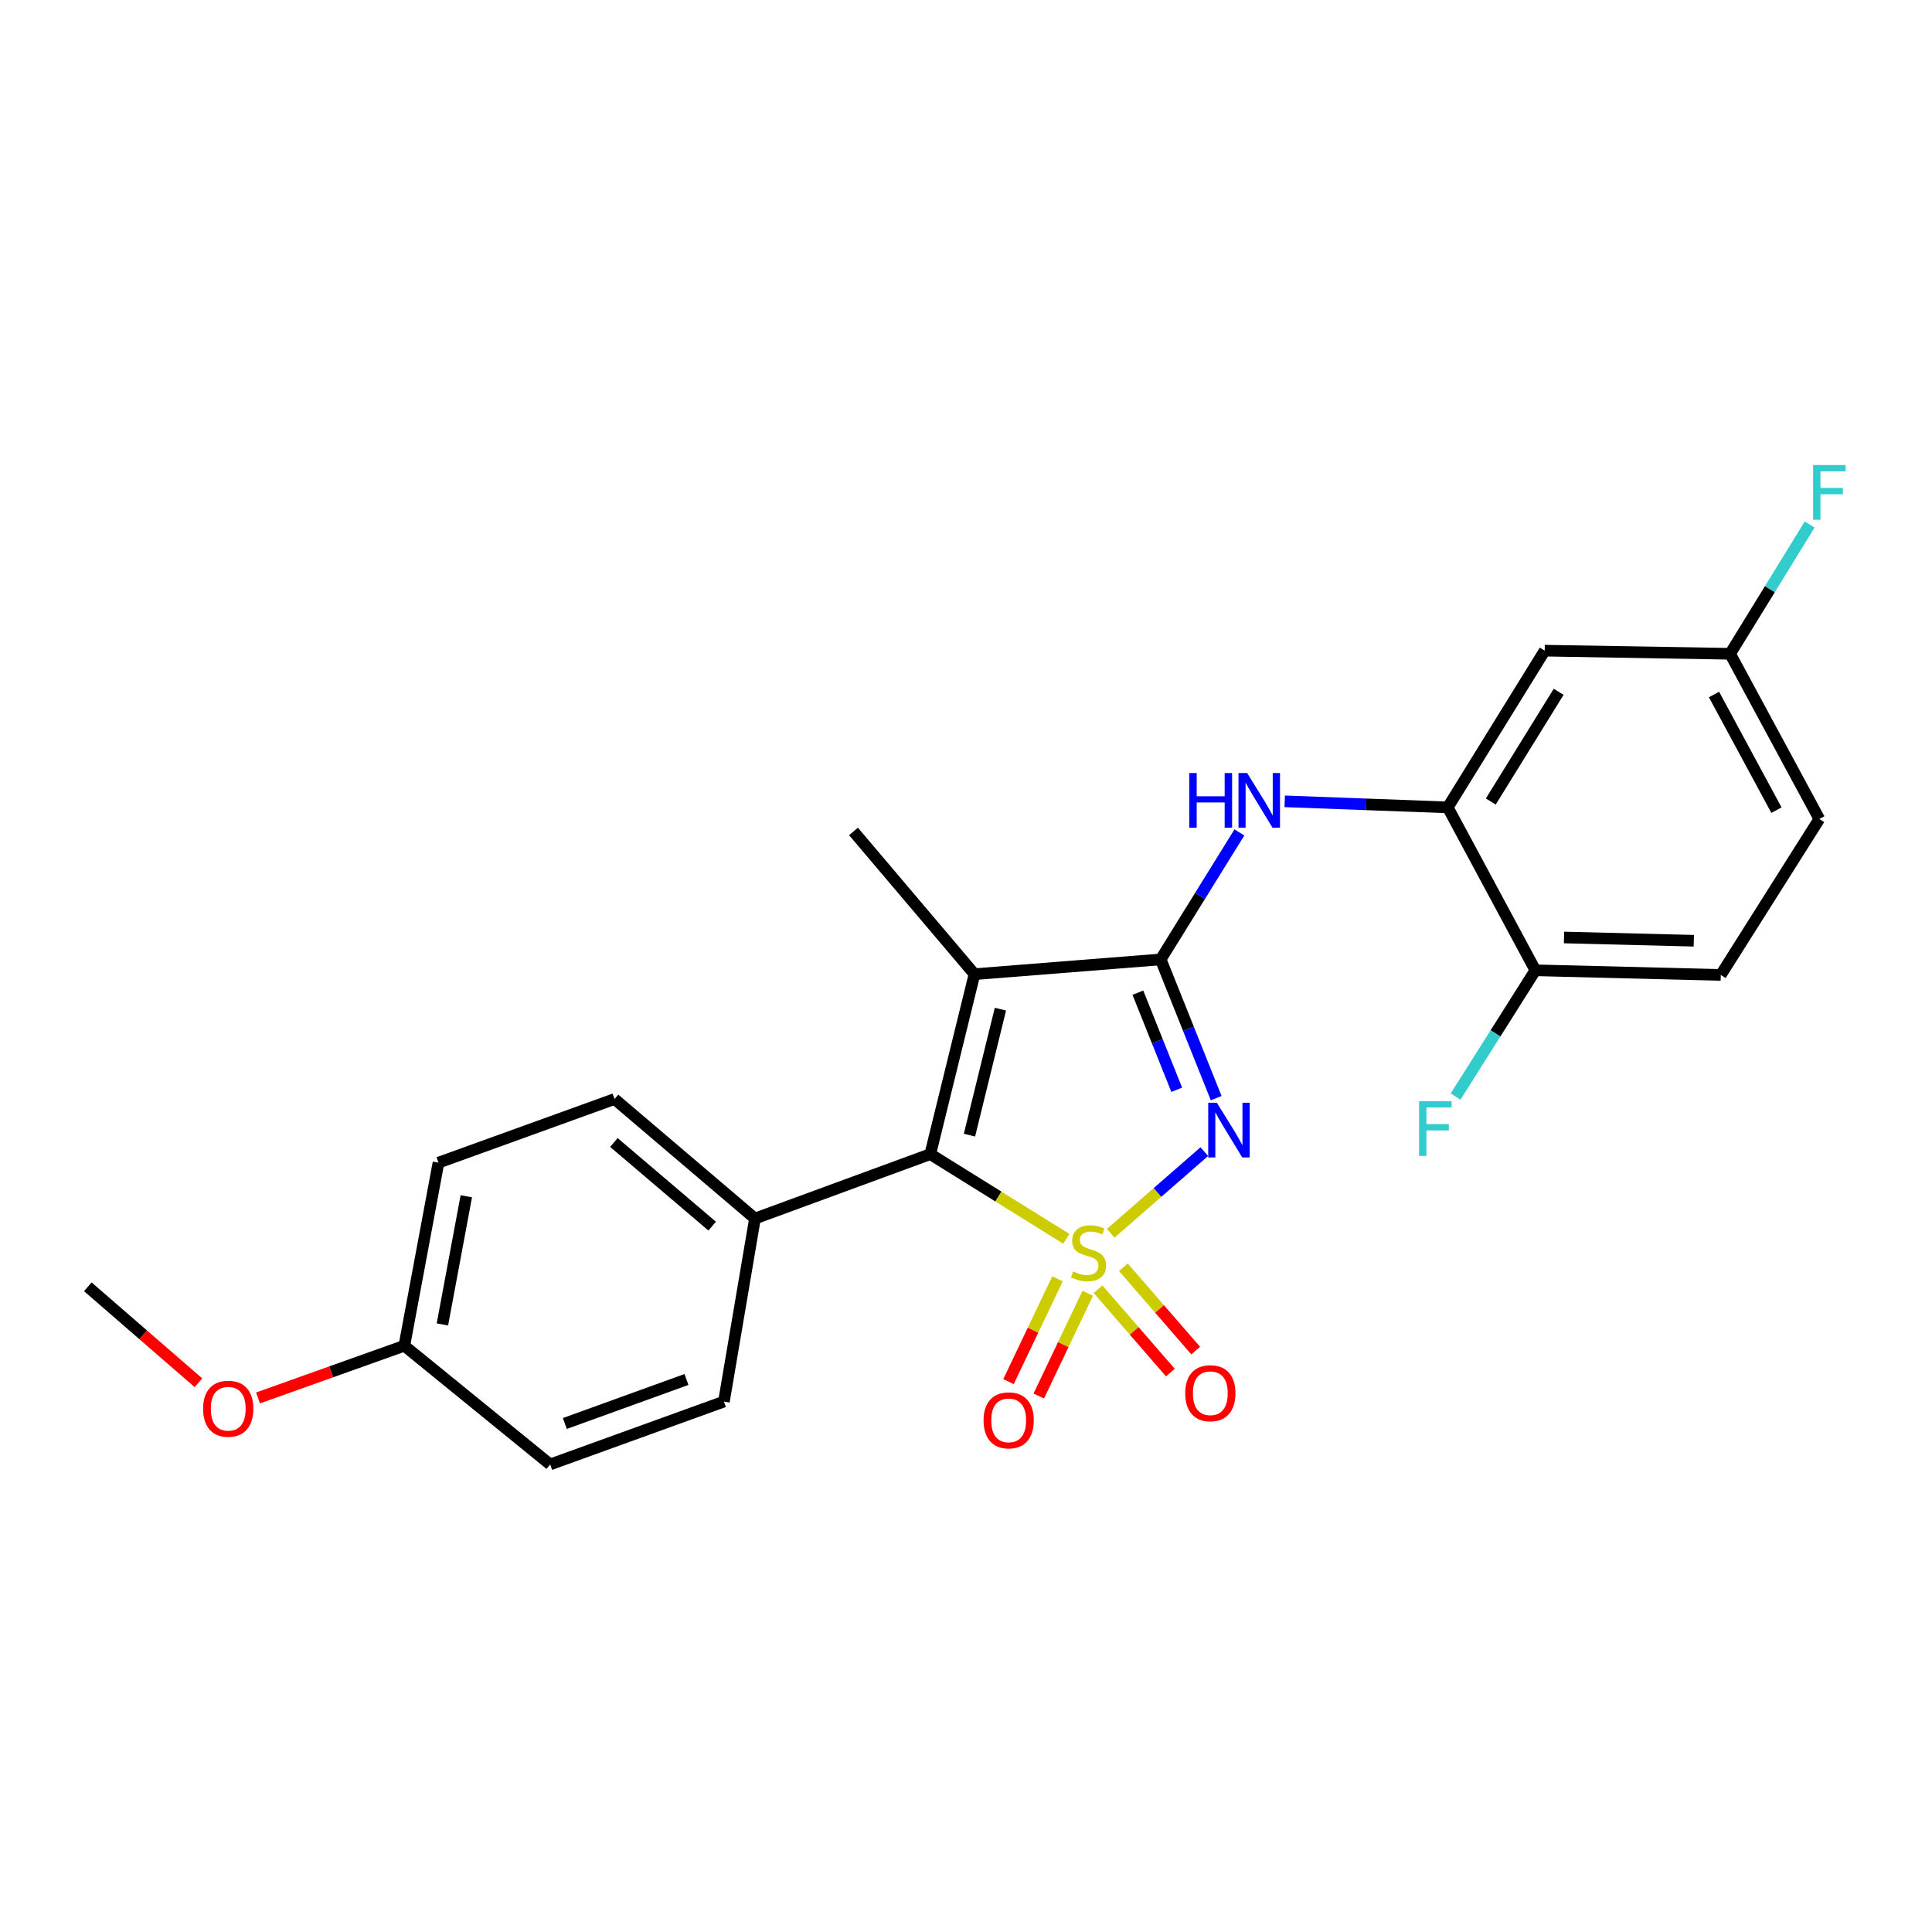 <?xml version='1.0' encoding='iso-8859-1'?>
<svg version='1.1' baseProfile='full'
              xmlns='http://www.w3.org/2000/svg'
                      xmlns:rdkit='http://www.rdkit.org/xml'
                      xmlns:xlink='http://www.w3.org/1999/xlink'
                  xml:space='preserve'
width='1000px' height='1000px' viewBox='0 0 1000 1000'>
<!-- END OF HEADER -->
<rect style='opacity:1.0;fill:#FFFFFF;stroke:none' width='1000' height='1000' x='0' y='0'> </rect>
<path class='bond-0' d='M 574.916,638.341 L 599.129,617.211' style='fill:none;fill-rule:evenodd;stroke:#CCCC00;stroke-width:6px;stroke-linecap:butt;stroke-linejoin:miter;stroke-opacity:1' />
<path class='bond-0' d='M 599.129,617.211 L 623.341,596.081' style='fill:none;fill-rule:evenodd;stroke:#0000FF;stroke-width:6px;stroke-linecap:butt;stroke-linejoin:miter;stroke-opacity:1' />
<path class='bond-2' d='M 551.932,641.216 L 516.722,619.298' style='fill:none;fill-rule:evenodd;stroke:#CCCC00;stroke-width:6px;stroke-linecap:butt;stroke-linejoin:miter;stroke-opacity:1' />
<path class='bond-2' d='M 516.722,619.298 L 481.512,597.38' style='fill:none;fill-rule:evenodd;stroke:#000000;stroke-width:6px;stroke-linecap:butt;stroke-linejoin:miter;stroke-opacity:1' />
<path class='bond-6' d='M 547.356,661.919 L 534.68,688.518' style='fill:none;fill-rule:evenodd;stroke:#CCCC00;stroke-width:6px;stroke-linecap:butt;stroke-linejoin:miter;stroke-opacity:1' />
<path class='bond-6' d='M 534.68,688.518 L 522.003,715.116' style='fill:none;fill-rule:evenodd;stroke:#FF0000;stroke-width:6px;stroke-linecap:butt;stroke-linejoin:miter;stroke-opacity:1' />
<path class='bond-6' d='M 563.019,669.384 L 550.342,695.982' style='fill:none;fill-rule:evenodd;stroke:#CCCC00;stroke-width:6px;stroke-linecap:butt;stroke-linejoin:miter;stroke-opacity:1' />
<path class='bond-6' d='M 550.342,695.982 L 537.665,722.581' style='fill:none;fill-rule:evenodd;stroke:#FF0000;stroke-width:6px;stroke-linecap:butt;stroke-linejoin:miter;stroke-opacity:1' />
<path class='bond-7' d='M 568.356,667.295 L 587.069,688.87' style='fill:none;fill-rule:evenodd;stroke:#CCCC00;stroke-width:6px;stroke-linecap:butt;stroke-linejoin:miter;stroke-opacity:1' />
<path class='bond-7' d='M 587.069,688.87 L 605.783,710.445' style='fill:none;fill-rule:evenodd;stroke:#FF0000;stroke-width:6px;stroke-linecap:butt;stroke-linejoin:miter;stroke-opacity:1' />
<path class='bond-7' d='M 581.463,655.927 L 600.176,677.502' style='fill:none;fill-rule:evenodd;stroke:#CCCC00;stroke-width:6px;stroke-linecap:butt;stroke-linejoin:miter;stroke-opacity:1' />
<path class='bond-7' d='M 600.176,677.502 L 618.889,699.076' style='fill:none;fill-rule:evenodd;stroke:#FF0000;stroke-width:6px;stroke-linecap:butt;stroke-linejoin:miter;stroke-opacity:1' />
<path class='bond-1' d='M 629.494,568.397 L 615.13,532.496' style='fill:none;fill-rule:evenodd;stroke:#0000FF;stroke-width:6px;stroke-linecap:butt;stroke-linejoin:miter;stroke-opacity:1' />
<path class='bond-1' d='M 615.13,532.496 L 600.766,496.595' style='fill:none;fill-rule:evenodd;stroke:#000000;stroke-width:6px;stroke-linecap:butt;stroke-linejoin:miter;stroke-opacity:1' />
<path class='bond-1' d='M 609.076,564.072 L 599.021,538.941' style='fill:none;fill-rule:evenodd;stroke:#0000FF;stroke-width:6px;stroke-linecap:butt;stroke-linejoin:miter;stroke-opacity:1' />
<path class='bond-1' d='M 599.021,538.941 L 588.966,513.81' style='fill:none;fill-rule:evenodd;stroke:#000000;stroke-width:6px;stroke-linecap:butt;stroke-linejoin:miter;stroke-opacity:1' />
<path class='bond-4' d='M 600.766,496.595 L 621.137,463.727' style='fill:none;fill-rule:evenodd;stroke:#000000;stroke-width:6px;stroke-linecap:butt;stroke-linejoin:miter;stroke-opacity:1' />
<path class='bond-4' d='M 621.137,463.727 L 641.508,430.859' style='fill:none;fill-rule:evenodd;stroke:#0000FF;stroke-width:6px;stroke-linecap:butt;stroke-linejoin:miter;stroke-opacity:1' />
<path class='bond-24' d='M 600.766,496.595 L 504.395,504.229' style='fill:none;fill-rule:evenodd;stroke:#000000;stroke-width:6px;stroke-linecap:butt;stroke-linejoin:miter;stroke-opacity:1' />
<path class='bond-3' d='M 481.512,597.38 L 504.395,504.229' style='fill:none;fill-rule:evenodd;stroke:#000000;stroke-width:6px;stroke-linecap:butt;stroke-linejoin:miter;stroke-opacity:1' />
<path class='bond-3' d='M 501.794,587.546 L 517.812,522.34' style='fill:none;fill-rule:evenodd;stroke:#000000;stroke-width:6px;stroke-linecap:butt;stroke-linejoin:miter;stroke-opacity:1' />
<path class='bond-8' d='M 481.512,597.38 L 390.771,630.711' style='fill:none;fill-rule:evenodd;stroke:#000000;stroke-width:6px;stroke-linecap:butt;stroke-linejoin:miter;stroke-opacity:1' />
<path class='bond-15' d='M 504.395,504.229 L 441.761,430.346' style='fill:none;fill-rule:evenodd;stroke:#000000;stroke-width:6px;stroke-linecap:butt;stroke-linejoin:miter;stroke-opacity:1' />
<path class='bond-5' d='M 664.965,414.767 L 707.158,416.335' style='fill:none;fill-rule:evenodd;stroke:#0000FF;stroke-width:6px;stroke-linecap:butt;stroke-linejoin:miter;stroke-opacity:1' />
<path class='bond-5' d='M 707.158,416.335 L 749.35,417.902' style='fill:none;fill-rule:evenodd;stroke:#000000;stroke-width:6px;stroke-linecap:butt;stroke-linejoin:miter;stroke-opacity:1' />
<path class='bond-9' d='M 749.35,417.902 L 799.531,336.78' style='fill:none;fill-rule:evenodd;stroke:#000000;stroke-width:6px;stroke-linecap:butt;stroke-linejoin:miter;stroke-opacity:1' />
<path class='bond-9' d='M 771.633,414.861 L 806.759,358.076' style='fill:none;fill-rule:evenodd;stroke:#000000;stroke-width:6px;stroke-linecap:butt;stroke-linejoin:miter;stroke-opacity:1' />
<path class='bond-10' d='M 749.35,417.902 L 794.702,502.224' style='fill:none;fill-rule:evenodd;stroke:#000000;stroke-width:6px;stroke-linecap:butt;stroke-linejoin:miter;stroke-opacity:1' />
<path class='bond-11' d='M 390.771,630.711 L 318.083,568.858' style='fill:none;fill-rule:evenodd;stroke:#000000;stroke-width:6px;stroke-linecap:butt;stroke-linejoin:miter;stroke-opacity:1' />
<path class='bond-11' d='M 368.624,634.647 L 317.742,591.349' style='fill:none;fill-rule:evenodd;stroke:#000000;stroke-width:6px;stroke-linecap:butt;stroke-linejoin:miter;stroke-opacity:1' />
<path class='bond-12' d='M 390.771,630.711 L 374.703,725.453' style='fill:none;fill-rule:evenodd;stroke:#000000;stroke-width:6px;stroke-linecap:butt;stroke-linejoin:miter;stroke-opacity:1' />
<path class='bond-14' d='M 799.531,336.78 L 895.506,338.4' style='fill:none;fill-rule:evenodd;stroke:#000000;stroke-width:6px;stroke-linecap:butt;stroke-linejoin:miter;stroke-opacity:1' />
<path class='bond-13' d='M 794.702,502.224 L 890.677,504.633' style='fill:none;fill-rule:evenodd;stroke:#000000;stroke-width:6px;stroke-linecap:butt;stroke-linejoin:miter;stroke-opacity:1' />
<path class='bond-13' d='M 809.533,485.24 L 876.716,486.927' style='fill:none;fill-rule:evenodd;stroke:#000000;stroke-width:6px;stroke-linecap:butt;stroke-linejoin:miter;stroke-opacity:1' />
<path class='bond-16' d='M 794.702,502.224 L 774.056,534.893' style='fill:none;fill-rule:evenodd;stroke:#000000;stroke-width:6px;stroke-linecap:butt;stroke-linejoin:miter;stroke-opacity:1' />
<path class='bond-16' d='M 774.056,534.893 L 753.41,567.563' style='fill:none;fill-rule:evenodd;stroke:#33CCCC;stroke-width:6px;stroke-linecap:butt;stroke-linejoin:miter;stroke-opacity:1' />
<path class='bond-20' d='M 318.083,568.858 L 226.956,601.794' style='fill:none;fill-rule:evenodd;stroke:#000000;stroke-width:6px;stroke-linecap:butt;stroke-linejoin:miter;stroke-opacity:1' />
<path class='bond-19' d='M 374.703,725.453 L 284.771,757.994' style='fill:none;fill-rule:evenodd;stroke:#000000;stroke-width:6px;stroke-linecap:butt;stroke-linejoin:miter;stroke-opacity:1' />
<path class='bond-19' d='M 355.309,714.019 L 292.357,736.798' style='fill:none;fill-rule:evenodd;stroke:#000000;stroke-width:6px;stroke-linecap:butt;stroke-linejoin:miter;stroke-opacity:1' />
<path class='bond-18' d='M 890.677,504.633 L 941.677,423.917' style='fill:none;fill-rule:evenodd;stroke:#000000;stroke-width:6px;stroke-linecap:butt;stroke-linejoin:miter;stroke-opacity:1' />
<path class='bond-21' d='M 895.506,338.4 L 916.089,304.945' style='fill:none;fill-rule:evenodd;stroke:#000000;stroke-width:6px;stroke-linecap:butt;stroke-linejoin:miter;stroke-opacity:1' />
<path class='bond-21' d='M 916.089,304.945 L 936.671,271.49' style='fill:none;fill-rule:evenodd;stroke:#33CCCC;stroke-width:6px;stroke-linecap:butt;stroke-linejoin:miter;stroke-opacity:1' />
<path class='bond-26' d='M 895.506,338.4 L 941.677,423.917' style='fill:none;fill-rule:evenodd;stroke:#000000;stroke-width:6px;stroke-linecap:butt;stroke-linejoin:miter;stroke-opacity:1' />
<path class='bond-26' d='M 887.165,359.47 L 919.484,419.332' style='fill:none;fill-rule:evenodd;stroke:#000000;stroke-width:6px;stroke-linecap:butt;stroke-linejoin:miter;stroke-opacity:1' />
<path class='bond-17' d='M 209.279,696.555 L 284.771,757.994' style='fill:none;fill-rule:evenodd;stroke:#000000;stroke-width:6px;stroke-linecap:butt;stroke-linejoin:miter;stroke-opacity:1' />
<path class='bond-22' d='M 209.279,696.555 L 171.415,710.065' style='fill:none;fill-rule:evenodd;stroke:#000000;stroke-width:6px;stroke-linecap:butt;stroke-linejoin:miter;stroke-opacity:1' />
<path class='bond-22' d='M 171.415,710.065 L 133.552,723.575' style='fill:none;fill-rule:evenodd;stroke:#FF0000;stroke-width:6px;stroke-linecap:butt;stroke-linejoin:miter;stroke-opacity:1' />
<path class='bond-25' d='M 209.279,696.555 L 226.956,601.794' style='fill:none;fill-rule:evenodd;stroke:#000000;stroke-width:6px;stroke-linecap:butt;stroke-linejoin:miter;stroke-opacity:1' />
<path class='bond-25' d='M 228.986,685.523 L 241.361,619.19' style='fill:none;fill-rule:evenodd;stroke:#000000;stroke-width:6px;stroke-linecap:butt;stroke-linejoin:miter;stroke-opacity:1' />
<path class='bond-23' d='M 102.727,715.717 L 74.091,690.882' style='fill:none;fill-rule:evenodd;stroke:#FF0000;stroke-width:6px;stroke-linecap:butt;stroke-linejoin:miter;stroke-opacity:1' />
<path class='bond-23' d='M 74.091,690.882 L 45.455,666.048' style='fill:none;fill-rule:evenodd;stroke:#000000;stroke-width:6px;stroke-linecap:butt;stroke-linejoin:miter;stroke-opacity:1' />
<path  class='atom-0' d='M 555.424 658.09
Q 555.744 658.21, 557.064 658.77
Q 558.384 659.33, 559.824 659.69
Q 561.304 660.01, 562.744 660.01
Q 565.424 660.01, 566.984 658.73
Q 568.544 657.41, 568.544 655.13
Q 568.544 653.57, 567.744 652.61
Q 566.984 651.65, 565.784 651.13
Q 564.584 650.61, 562.584 650.01
Q 560.064 649.25, 558.544 648.53
Q 557.064 647.81, 555.984 646.29
Q 554.944 644.77, 554.944 642.21
Q 554.944 638.65, 557.344 636.45
Q 559.784 634.25, 564.584 634.25
Q 567.864 634.25, 571.584 635.81
L 570.664 638.89
Q 567.264 637.49, 564.704 637.49
Q 561.944 637.49, 560.424 638.65
Q 558.904 639.77, 558.944 641.73
Q 558.944 643.25, 559.704 644.17
Q 560.504 645.09, 561.624 645.61
Q 562.784 646.13, 564.704 646.73
Q 567.264 647.53, 568.784 648.33
Q 570.304 649.13, 571.384 650.77
Q 572.504 652.37, 572.504 655.13
Q 572.504 659.05, 569.864 661.17
Q 567.264 663.25, 562.904 663.25
Q 560.384 663.25, 558.464 662.69
Q 556.584 662.17, 554.344 661.25
L 555.424 658.09
' fill='#CCCC00'/>
<path  class='atom-1' d='M 629.852 570.776
L 639.132 585.776
Q 640.052 587.256, 641.532 589.936
Q 643.012 592.616, 643.092 592.776
L 643.092 570.776
L 646.852 570.776
L 646.852 599.096
L 642.972 599.096
L 633.012 582.696
Q 631.852 580.776, 630.612 578.576
Q 629.412 576.376, 629.052 575.696
L 629.052 599.096
L 625.372 599.096
L 625.372 570.776
L 629.852 570.776
' fill='#0000FF'/>
<path  class='atom-5' d='M 615.565 400.118
L 619.405 400.118
L 619.405 412.158
L 633.885 412.158
L 633.885 400.118
L 637.725 400.118
L 637.725 428.438
L 633.885 428.438
L 633.885 415.358
L 619.405 415.358
L 619.405 428.438
L 615.565 428.438
L 615.565 400.118
' fill='#0000FF'/>
<path  class='atom-5' d='M 645.525 400.118
L 654.805 415.118
Q 655.725 416.598, 657.205 419.278
Q 658.685 421.958, 658.765 422.118
L 658.765 400.118
L 662.525 400.118
L 662.525 428.438
L 658.645 428.438
L 648.685 412.038
Q 647.525 410.118, 646.285 407.918
Q 645.085 405.718, 644.725 405.038
L 644.725 428.438
L 641.045 428.438
L 641.045 400.118
L 645.525 400.118
' fill='#0000FF'/>
<path  class='atom-7' d='M 509.092 735.172
Q 509.092 728.372, 512.452 724.572
Q 515.812 720.772, 522.092 720.772
Q 528.372 720.772, 531.732 724.572
Q 535.092 728.372, 535.092 735.172
Q 535.092 742.052, 531.692 745.972
Q 528.292 749.852, 522.092 749.852
Q 515.852 749.852, 512.452 745.972
Q 509.092 742.092, 509.092 735.172
M 522.092 746.652
Q 526.412 746.652, 528.732 743.772
Q 531.092 740.852, 531.092 735.172
Q 531.092 729.612, 528.732 726.812
Q 526.412 723.972, 522.092 723.972
Q 517.772 723.972, 515.412 726.772
Q 513.092 729.572, 513.092 735.172
Q 513.092 740.892, 515.412 743.772
Q 517.772 746.652, 522.092 746.652
' fill='#FF0000'/>
<path  class='atom-8' d='M 613.463 721.128
Q 613.463 714.328, 616.823 710.528
Q 620.183 706.728, 626.463 706.728
Q 632.743 706.728, 636.103 710.528
Q 639.463 714.328, 639.463 721.128
Q 639.463 728.008, 636.063 731.928
Q 632.663 735.808, 626.463 735.808
Q 620.223 735.808, 616.823 731.928
Q 613.463 728.048, 613.463 721.128
M 626.463 732.608
Q 630.783 732.608, 633.103 729.728
Q 635.463 726.808, 635.463 721.128
Q 635.463 715.568, 633.103 712.768
Q 630.783 709.928, 626.463 709.928
Q 622.143 709.928, 619.783 712.728
Q 617.463 715.528, 617.463 721.128
Q 617.463 726.848, 619.783 729.728
Q 622.143 732.608, 626.463 732.608
' fill='#FF0000'/>
<path  class='atom-17' d='M 734.511 569.985
L 751.351 569.985
L 751.351 573.225
L 738.311 573.225
L 738.311 581.825
L 749.911 581.825
L 749.911 585.105
L 738.311 585.105
L 738.311 598.305
L 734.511 598.305
L 734.511 569.985
' fill='#33CCCC'/>
<path  class='atom-22' d='M 938.471 240.718
L 955.311 240.718
L 955.311 243.958
L 942.271 243.958
L 942.271 252.558
L 953.871 252.558
L 953.871 255.838
L 942.271 255.838
L 942.271 269.038
L 938.471 269.038
L 938.471 240.718
' fill='#33CCCC'/>
<path  class='atom-23' d='M 105.132 729.157
Q 105.132 722.357, 108.492 718.557
Q 111.852 714.757, 118.132 714.757
Q 124.412 714.757, 127.772 718.557
Q 131.132 722.357, 131.132 729.157
Q 131.132 736.037, 127.732 739.957
Q 124.332 743.837, 118.132 743.837
Q 111.892 743.837, 108.492 739.957
Q 105.132 736.077, 105.132 729.157
M 118.132 740.637
Q 122.452 740.637, 124.772 737.757
Q 127.132 734.837, 127.132 729.157
Q 127.132 723.597, 124.772 720.797
Q 122.452 717.957, 118.132 717.957
Q 113.812 717.957, 111.452 720.757
Q 109.132 723.557, 109.132 729.157
Q 109.132 734.877, 111.452 737.757
Q 113.812 740.637, 118.132 740.637
' fill='#FF0000'/>
</svg>
